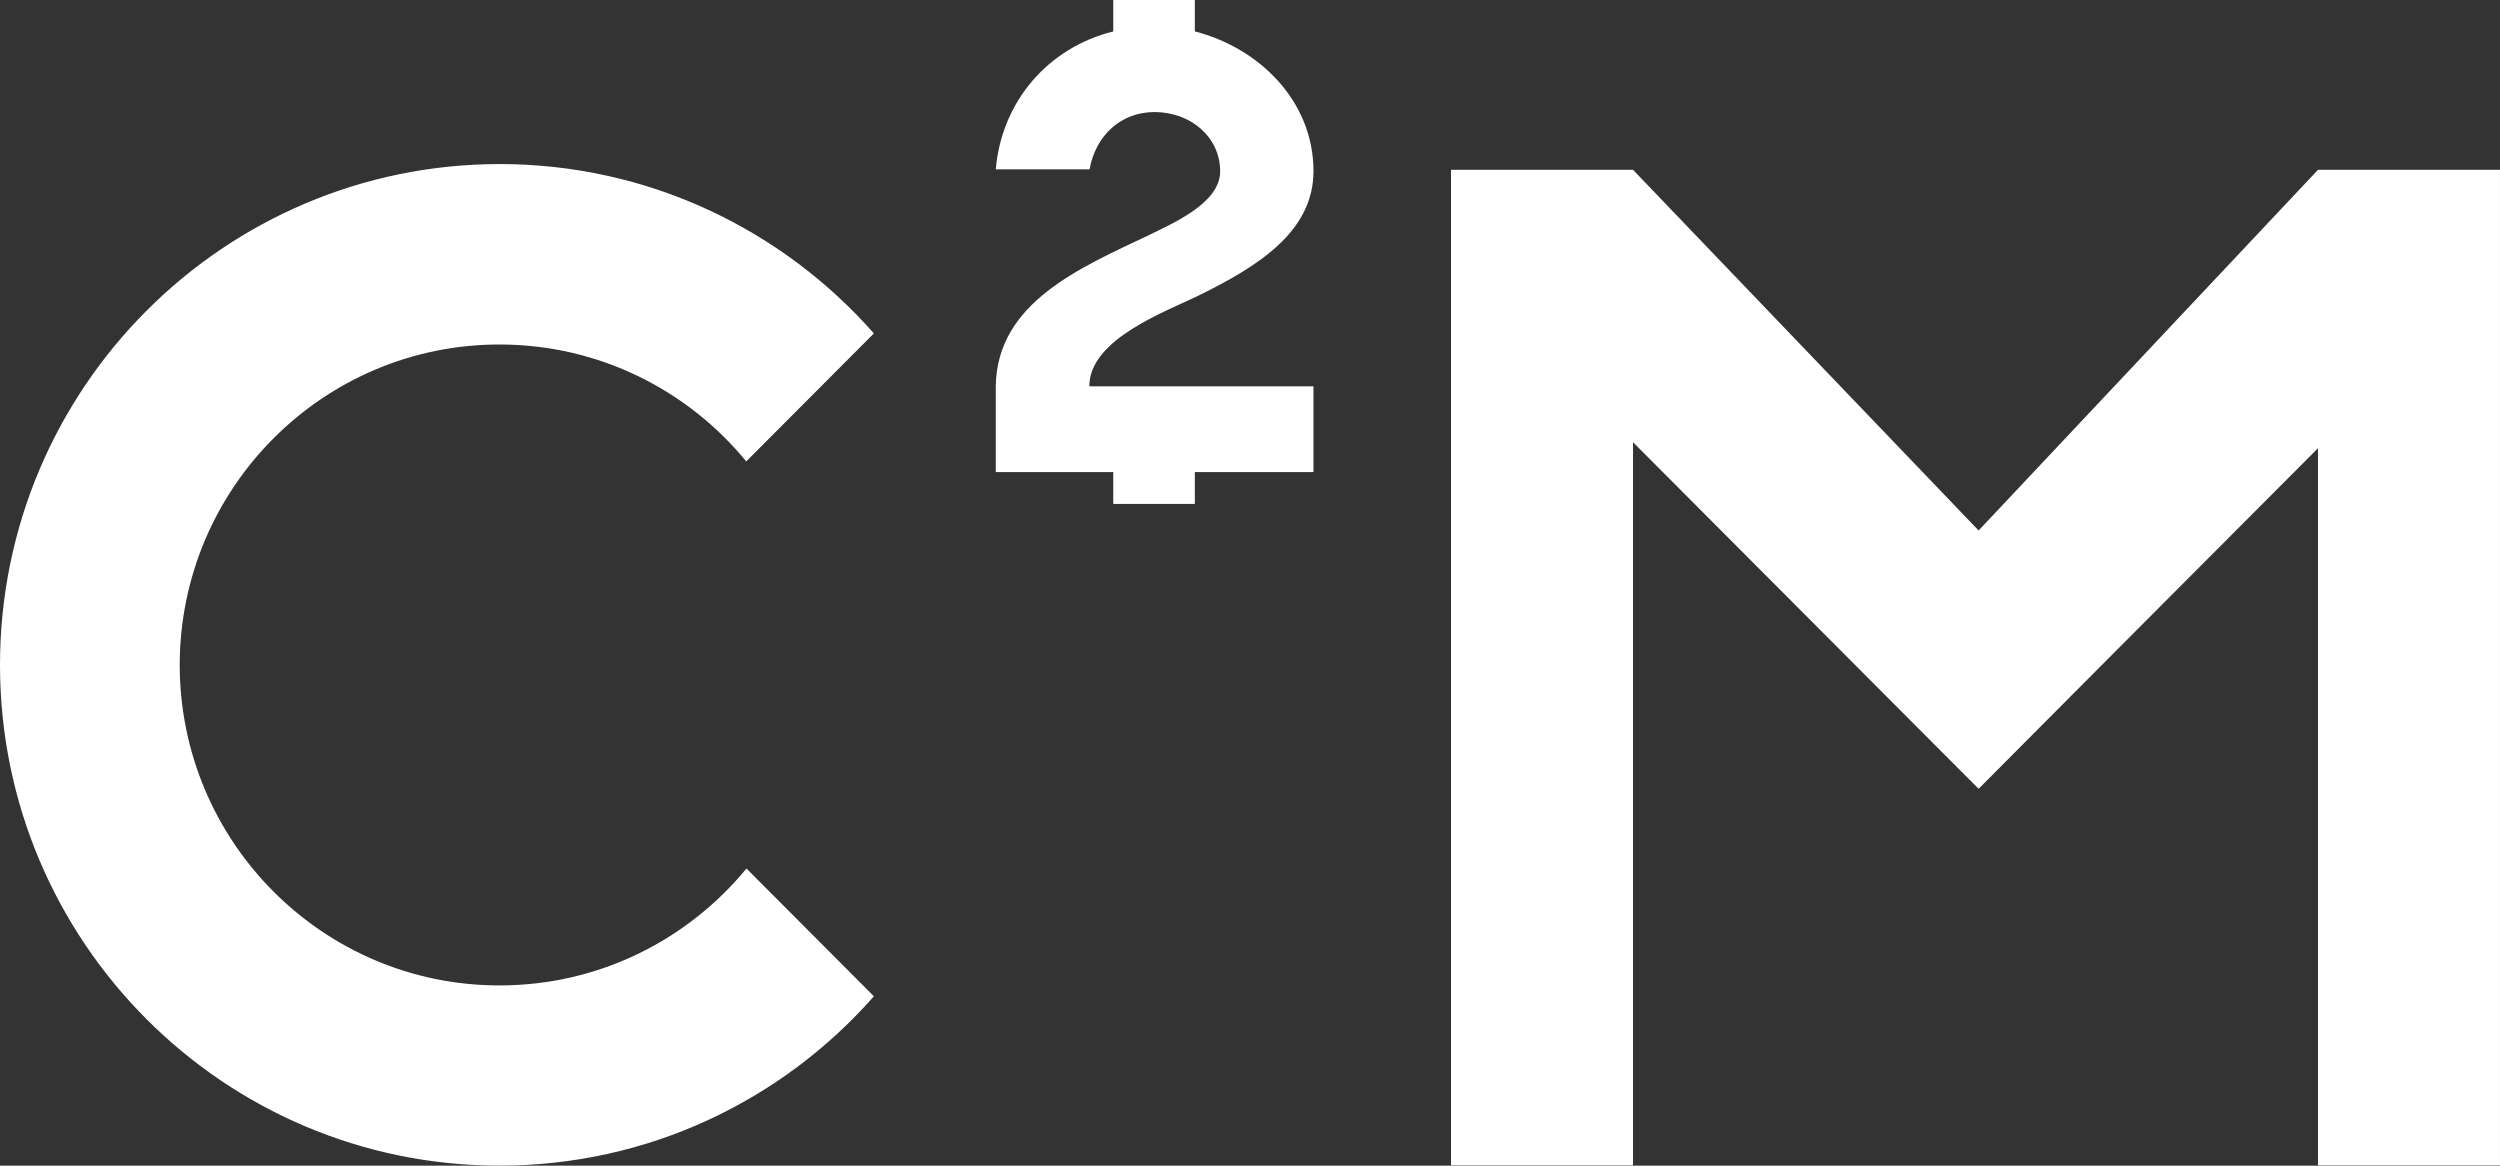 <svg width="163" height="76" viewBox="0 0 163 76" fill="none" xmlns="http://www.w3.org/2000/svg">
<rect x="0" y="0" width="163" height="76" fill="#333333" stroke="none"/>
<path d="M32.567 64.25C21.06 64.25 11.732 54.895 11.717 43.355C11.732 31.816 21.06 22.461 32.567 22.461C39.041 22.461 44.84 25.429 48.655 30.084L56.977 21.738C51.014 14.974 42.286 10.696 32.567 10.696C14.601 10.711 0.015 25.308 0 43.34V43.355V43.37C0.015 61.403 14.601 76 32.567 76C42.286 76 51.014 71.737 56.977 64.958L48.67 56.627C44.84 61.282 39.056 64.25 32.567 64.25Z" fill="white"/>
<path d="M151.132 11.072L129.005 34.588L106.473 11.072H94.606V75.985H106.473V28.833L120.608 43.009L129.005 51.43L137.387 43.009L151.132 29.225V75.985H162.999V11.072H151.132Z" fill="white"/>
<path d="M78.338 19.177C81.868 17.415 85.639 15.17 85.639 11.163C85.639 6.538 82.034 3.103 77.903 2.049V0H72.585V2.049C68.394 3.088 65.314 6.553 64.924 11.042H71.038C71.443 8.813 73.096 7.306 75.274 7.306C77.632 7.306 79.555 8.933 79.555 11.178C79.555 13.272 76.37 14.597 74.928 15.32C70.467 17.445 64.999 19.704 64.924 25.188V30.777H72.585V32.855H77.903V30.777H85.639V25.188H71.023C71.023 22.054 76.145 20.277 78.338 19.177Z" fill="white"/>
</svg>
